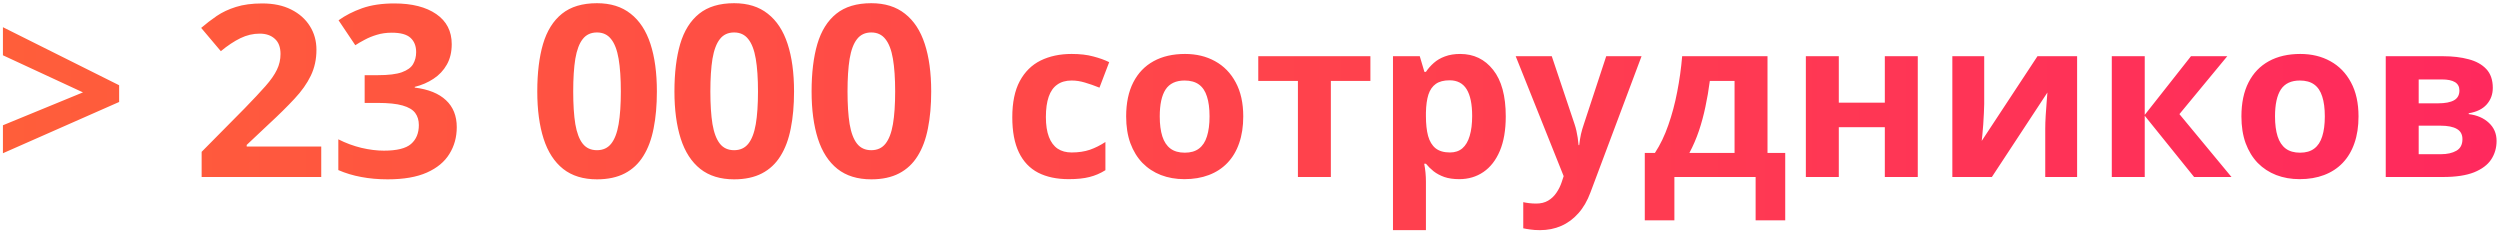 <?xml version="1.0" encoding="UTF-8"?> <svg xmlns="http://www.w3.org/2000/svg" width="678" height="63" viewBox="0 0 678 63" fill="none"> <path d="M0.793 33.972L22.502 25.053L0.793 14.992V7.375L32.309 23.117V27.656L0.793 41.557V33.972ZM87.121 48H54.685V41.176L66.332 29.401C68.681 26.989 70.564 24.979 71.982 23.371C73.421 21.742 74.457 20.261 75.092 18.928C75.748 17.595 76.076 16.166 76.076 14.643C76.076 12.802 75.558 11.427 74.521 10.517C73.505 9.586 72.141 9.121 70.427 9.121C68.628 9.121 66.883 9.533 65.19 10.358C63.497 11.184 61.73 12.358 59.89 13.881L54.558 7.565C55.891 6.423 57.298 5.344 58.779 4.328C60.281 3.312 62.016 2.498 63.984 1.884C65.973 1.25 68.353 0.932 71.125 0.932C74.172 0.932 76.785 1.482 78.964 2.583C81.165 3.683 82.858 5.185 84.043 7.089C85.227 8.972 85.82 11.11 85.82 13.501C85.82 16.061 85.312 18.399 84.296 20.515C83.281 22.631 81.8 24.725 79.853 26.799C77.928 28.872 75.6 31.168 72.871 33.686L66.904 39.304V39.748H87.121V48ZM122.509 11.977C122.509 14.114 122.065 15.966 121.176 17.531C120.288 19.097 119.082 20.377 117.558 21.372C116.056 22.366 114.363 23.096 112.48 23.561V23.752C116.204 24.217 119.029 25.36 120.954 27.18C122.901 28.999 123.874 31.433 123.874 34.48C123.874 37.188 123.208 39.611 121.875 41.748C120.563 43.885 118.531 45.567 115.781 46.794C113.03 48.021 109.486 48.635 105.148 48.635C102.588 48.635 100.197 48.423 97.976 48C95.775 47.598 93.701 46.974 91.755 46.127V37.78C93.744 38.796 95.828 39.568 98.007 40.097C100.187 40.605 102.218 40.859 104.101 40.859C107.613 40.859 110.068 40.256 111.464 39.05C112.882 37.823 113.591 36.109 113.591 33.908C113.591 32.617 113.263 31.528 112.607 30.639C111.951 29.75 110.808 29.073 109.179 28.608C107.571 28.142 105.318 27.91 102.419 27.91H98.896V20.388H102.482C105.339 20.388 107.508 20.123 108.989 19.594C110.491 19.044 111.507 18.303 112.036 17.373C112.586 16.42 112.861 15.341 112.861 14.135C112.861 12.485 112.353 11.194 111.337 10.263C110.322 9.332 108.629 8.867 106.259 8.867C104.778 8.867 103.424 9.057 102.197 9.438C100.991 9.798 99.901 10.242 98.928 10.771C97.954 11.279 97.097 11.776 96.357 12.263L91.818 5.502C93.638 4.191 95.764 3.101 98.198 2.233C100.652 1.366 103.572 0.932 106.958 0.932C111.739 0.932 115.527 1.895 118.32 3.82C121.113 5.746 122.509 8.465 122.509 11.977ZM178.146 24.799C178.146 28.544 177.85 31.887 177.258 34.829C176.687 37.77 175.756 40.266 174.465 42.319C173.195 44.371 171.524 45.937 169.45 47.016C167.377 48.095 164.859 48.635 161.896 48.635C158.173 48.635 155.115 47.693 152.724 45.81C150.333 43.906 148.566 41.176 147.424 37.622C146.281 34.046 145.71 29.772 145.71 24.799C145.71 19.785 146.228 15.5 147.265 11.945C148.323 8.369 150.037 5.629 152.407 3.725C154.777 1.821 157.94 0.869 161.896 0.869C165.599 0.869 168.646 1.821 171.037 3.725C173.449 5.608 175.237 8.338 176.401 11.914C177.565 15.468 178.146 19.764 178.146 24.799ZM155.454 24.799C155.454 28.333 155.644 31.285 156.025 33.654C156.427 36.003 157.093 37.77 158.024 38.955C158.955 40.139 160.246 40.732 161.896 40.732C163.526 40.732 164.806 40.15 165.737 38.986C166.689 37.801 167.366 36.035 167.768 33.686C168.17 31.316 168.371 28.354 168.371 24.799C168.371 21.266 168.17 18.314 167.768 15.944C167.366 13.575 166.689 11.797 165.737 10.612C164.806 9.406 163.526 8.803 161.896 8.803C160.246 8.803 158.955 9.406 158.024 10.612C157.093 11.797 156.427 13.575 156.025 15.944C155.644 18.314 155.454 21.266 155.454 24.799ZM215.344 24.799C215.344 28.544 215.048 31.887 214.455 34.829C213.884 37.77 212.953 40.266 211.662 42.319C210.393 44.371 208.721 45.937 206.647 47.016C204.574 48.095 202.056 48.635 199.094 48.635C195.37 48.635 192.312 47.693 189.921 45.81C187.53 43.906 185.764 41.176 184.621 37.622C183.479 34.046 182.907 29.772 182.907 24.799C182.907 19.785 183.426 15.5 184.462 11.945C185.52 8.369 187.234 5.629 189.604 3.725C191.974 1.821 195.137 0.869 199.094 0.869C202.797 0.869 205.843 1.821 208.234 3.725C210.646 5.608 212.434 8.338 213.598 11.914C214.762 15.468 215.344 19.764 215.344 24.799ZM192.651 24.799C192.651 28.333 192.841 31.285 193.222 33.654C193.624 36.003 194.291 37.77 195.222 38.955C196.153 40.139 197.443 40.732 199.094 40.732C200.723 40.732 202.003 40.15 202.934 38.986C203.886 37.801 204.563 36.035 204.965 33.686C205.367 31.316 205.568 28.354 205.568 24.799C205.568 21.266 205.367 18.314 204.965 15.944C204.563 13.575 203.886 11.797 202.934 10.612C202.003 9.406 200.723 8.803 199.094 8.803C197.443 8.803 196.153 9.406 195.222 10.612C194.291 11.797 193.624 13.575 193.222 15.944C192.841 18.314 192.651 21.266 192.651 24.799ZM252.541 24.799C252.541 28.544 252.245 31.887 251.652 34.829C251.081 37.77 250.15 40.266 248.859 42.319C247.59 44.371 245.918 45.937 243.845 47.016C241.771 48.095 239.253 48.635 236.291 48.635C232.567 48.635 229.51 47.693 227.119 45.81C224.728 43.906 222.961 41.176 221.818 37.622C220.676 34.046 220.104 29.772 220.104 24.799C220.104 19.785 220.623 15.5 221.66 11.945C222.718 8.369 224.431 5.629 226.801 3.725C229.171 1.821 232.334 0.869 236.291 0.869C239.994 0.869 243.041 1.821 245.432 3.725C247.844 5.608 249.632 8.338 250.795 11.914C251.959 15.468 252.541 19.764 252.541 24.799ZM229.848 24.799C229.848 28.333 230.039 31.285 230.419 33.654C230.821 36.003 231.488 37.77 232.419 38.955C233.35 40.139 234.641 40.732 236.291 40.732C237.92 40.732 239.2 40.15 240.131 38.986C241.083 37.801 241.761 36.035 242.163 33.686C242.565 31.316 242.766 28.354 242.766 24.799C242.766 21.266 242.565 18.314 242.163 15.944C241.761 13.575 241.083 11.797 240.131 10.612C239.2 9.406 237.92 8.803 236.291 8.803C234.641 8.803 233.35 9.406 232.419 10.612C231.488 11.797 230.821 13.575 230.419 15.944C230.039 18.314 229.848 21.266 229.848 24.799ZM289.826 48.586C286.584 48.586 283.82 48 281.535 46.828C279.25 45.637 277.512 43.801 276.32 41.32C275.129 38.84 274.533 35.666 274.533 31.799C274.533 27.795 275.207 24.533 276.555 22.014C277.922 19.475 279.807 17.609 282.209 16.418C284.631 15.227 287.434 14.631 290.617 14.631C292.883 14.631 294.836 14.855 296.477 15.305C298.137 15.734 299.582 16.252 300.812 16.857L298.176 23.771C296.77 23.205 295.461 22.746 294.25 22.395C293.039 22.023 291.828 21.838 290.617 21.838C289.055 21.838 287.756 22.209 286.721 22.951C285.686 23.674 284.914 24.768 284.406 26.232C283.898 27.697 283.645 29.533 283.645 31.74C283.645 33.908 283.918 35.705 284.465 37.131C285.012 38.557 285.803 39.621 286.838 40.324C287.873 41.008 289.133 41.35 290.617 41.35C292.473 41.35 294.123 41.105 295.568 40.617C297.014 40.109 298.42 39.406 299.787 38.508V46.154C298.42 47.014 296.984 47.629 295.48 48C293.996 48.391 292.111 48.586 289.826 48.586ZM337.17 31.564C337.17 34.299 336.799 36.721 336.057 38.83C335.334 40.94 334.27 42.727 332.863 44.191C331.477 45.637 329.797 46.73 327.824 47.473C325.871 48.215 323.664 48.586 321.203 48.586C318.898 48.586 316.779 48.215 314.846 47.473C312.932 46.73 311.262 45.637 309.836 44.191C308.43 42.727 307.336 40.94 306.555 38.83C305.793 36.721 305.412 34.299 305.412 31.564C305.412 27.932 306.057 24.855 307.346 22.336C308.635 19.816 310.471 17.902 312.854 16.594C315.236 15.285 318.078 14.631 321.379 14.631C324.445 14.631 327.16 15.285 329.523 16.594C331.906 17.902 333.771 19.816 335.119 22.336C336.486 24.855 337.17 27.932 337.17 31.564ZM314.523 31.564C314.523 33.713 314.758 35.52 315.227 36.984C315.695 38.449 316.428 39.553 317.424 40.295C318.42 41.037 319.719 41.408 321.32 41.408C322.902 41.408 324.182 41.037 325.158 40.295C326.154 39.553 326.877 38.449 327.326 36.984C327.795 35.52 328.029 33.713 328.029 31.564C328.029 29.396 327.795 27.6 327.326 26.174C326.877 24.729 326.154 23.645 325.158 22.922C324.162 22.199 322.863 21.838 321.262 21.838C318.898 21.838 317.18 22.648 316.105 24.27C315.051 25.891 314.523 28.322 314.523 31.564ZM371.652 21.955H360.93V48H351.994V21.955H341.242V15.246H371.652V21.955ZM395.998 14.631C399.689 14.631 402.668 16.066 404.934 18.938C407.219 21.809 408.361 26.018 408.361 31.564C408.361 35.275 407.824 38.4 406.75 40.94C405.676 43.459 404.191 45.363 402.297 46.652C400.402 47.941 398.225 48.586 395.764 48.586C394.182 48.586 392.824 48.391 391.691 48C390.559 47.59 389.592 47.072 388.791 46.447C387.99 45.803 387.297 45.119 386.711 44.397H386.242C386.398 45.178 386.516 45.978 386.594 46.799C386.672 47.619 386.711 48.42 386.711 49.201V62.414H377.775V15.246H385.041L386.301 19.494H386.711C387.297 18.615 388.01 17.805 388.85 17.062C389.689 16.32 390.695 15.734 391.867 15.305C393.059 14.855 394.436 14.631 395.998 14.631ZM393.127 21.779C391.564 21.779 390.324 22.102 389.406 22.746C388.488 23.391 387.814 24.357 387.385 25.646C386.975 26.936 386.75 28.566 386.711 30.539V31.506C386.711 33.615 386.906 35.402 387.297 36.867C387.707 38.332 388.381 39.445 389.318 40.207C390.275 40.969 391.584 41.35 393.244 41.35C394.611 41.35 395.734 40.969 396.613 40.207C397.492 39.445 398.146 38.332 398.576 36.867C399.025 35.383 399.25 33.576 399.25 31.447C399.25 28.244 398.752 25.832 397.756 24.211C396.76 22.59 395.217 21.779 393.127 21.779ZM411.057 15.246H420.842L427.023 33.674C427.219 34.26 427.385 34.855 427.521 35.461C427.658 36.066 427.775 36.691 427.873 37.336C427.971 37.98 428.049 38.654 428.107 39.357H428.283C428.4 38.303 428.557 37.316 428.752 36.398C428.967 35.48 429.23 34.572 429.543 33.674L435.607 15.246H445.188L431.33 52.19C430.49 54.455 429.396 56.34 428.049 57.844C426.701 59.367 425.148 60.51 423.391 61.272C421.652 62.033 419.738 62.414 417.648 62.414C416.633 62.414 415.754 62.355 415.012 62.238C414.27 62.141 413.635 62.033 413.107 61.916V54.826C413.518 54.924 414.035 55.012 414.66 55.09C415.285 55.168 415.939 55.207 416.623 55.207C417.873 55.207 418.947 54.943 419.846 54.416C420.744 53.889 421.496 53.176 422.102 52.277C422.707 51.398 423.186 50.432 423.537 49.377L424.064 47.766L411.057 15.246ZM479.348 15.246V41.467H484.152V59.748H476.125V48H454.094V59.748H446.066V41.467H448.82C450.266 39.26 451.477 36.74 452.453 33.908C453.449 31.076 454.25 28.078 454.855 24.914C455.48 21.73 455.93 18.508 456.203 15.246H479.348ZM470.412 21.955H463.703C463.391 24.377 462.99 26.721 462.502 28.986C462.033 31.232 461.447 33.4 460.744 35.49C460.041 37.56 459.182 39.553 458.166 41.467H470.412V21.955ZM498.684 15.246V27.844H511.164V15.246H520.1V48H511.164V34.494H498.684V48H489.748V15.246H498.684ZM538.117 15.246V28.195C538.117 28.859 538.088 29.699 538.029 30.715C537.99 31.711 537.932 32.727 537.854 33.762C537.775 34.797 537.697 35.725 537.619 36.545C537.541 37.365 537.482 37.922 537.443 38.215L552.561 15.246H563.312V48H554.67V34.934C554.67 33.859 554.709 32.678 554.787 31.389C554.865 30.08 554.953 28.85 555.051 27.697C555.148 26.545 555.217 25.676 555.256 25.09L540.197 48H529.475V15.246H538.117ZM594.191 15.246H604.035L591.057 30.949L605.178 48H595.041L581.652 31.389V48H572.717V15.246H581.652V31.154L594.191 15.246ZM639.631 31.564C639.631 34.299 639.26 36.721 638.518 38.83C637.795 40.94 636.73 42.727 635.324 44.191C633.938 45.637 632.258 46.73 630.285 47.473C628.332 48.215 626.125 48.586 623.664 48.586C621.359 48.586 619.24 48.215 617.307 47.473C615.393 46.73 613.723 45.637 612.297 44.191C610.891 42.727 609.797 40.94 609.016 38.83C608.254 36.721 607.873 34.299 607.873 31.564C607.873 27.932 608.518 24.855 609.807 22.336C611.096 19.816 612.932 17.902 615.314 16.594C617.697 15.285 620.539 14.631 623.84 14.631C626.906 14.631 629.621 15.285 631.984 16.594C634.367 17.902 636.232 19.816 637.58 22.336C638.947 24.855 639.631 27.932 639.631 31.564ZM616.984 31.564C616.984 33.713 617.219 35.52 617.688 36.984C618.156 38.449 618.889 39.553 619.885 40.295C620.881 41.037 622.18 41.408 623.781 41.408C625.363 41.408 626.643 41.037 627.619 40.295C628.615 39.553 629.338 38.449 629.787 36.984C630.256 35.52 630.49 33.713 630.49 31.564C630.49 29.396 630.256 27.6 629.787 26.174C629.338 24.729 628.615 23.645 627.619 22.922C626.623 22.199 625.324 21.838 623.723 21.838C621.359 21.838 619.641 22.648 618.566 24.27C617.512 25.891 616.984 28.322 616.984 31.564ZM676.047 23.83C676.047 25.588 675.49 27.092 674.377 28.342C673.283 29.572 671.662 30.363 669.514 30.715V30.949C671.779 31.223 673.605 32.014 674.992 33.322C676.379 34.611 677.072 36.242 677.072 38.215C677.072 40.09 676.584 41.77 675.607 43.254C674.631 44.719 673.078 45.881 670.949 46.74C668.82 47.58 666.037 48 662.6 48H647.014V15.246H662.6C665.158 15.246 667.453 15.52 669.484 16.066C671.516 16.594 673.117 17.482 674.289 18.732C675.461 19.982 676.047 21.682 676.047 23.83ZM667.814 37.746C667.814 36.457 667.307 35.529 666.291 34.963C665.295 34.377 663.811 34.084 661.838 34.084H655.949V41.818H662.014C663.693 41.818 665.08 41.506 666.174 40.881C667.268 40.256 667.814 39.211 667.814 37.746ZM666.994 24.533C666.994 23.518 666.594 22.766 665.793 22.277C664.992 21.789 663.811 21.545 662.248 21.545H655.949V28.02H661.223C663.117 28.02 664.553 27.746 665.529 27.199C666.506 26.652 666.994 25.764 666.994 24.533Z" fill="url(#paint0_linear_1511_2)"></path> <defs> <linearGradient id="paint0_linear_1511_2" x1="-0.006" y1="23.067" x2="676.497" y2="23.067" gradientUnits="userSpaceOnUse"> <stop stop-color="#FF5E3A"></stop> <stop offset="1" stop-color="#FF295D"></stop> </linearGradient> </defs> </svg> 